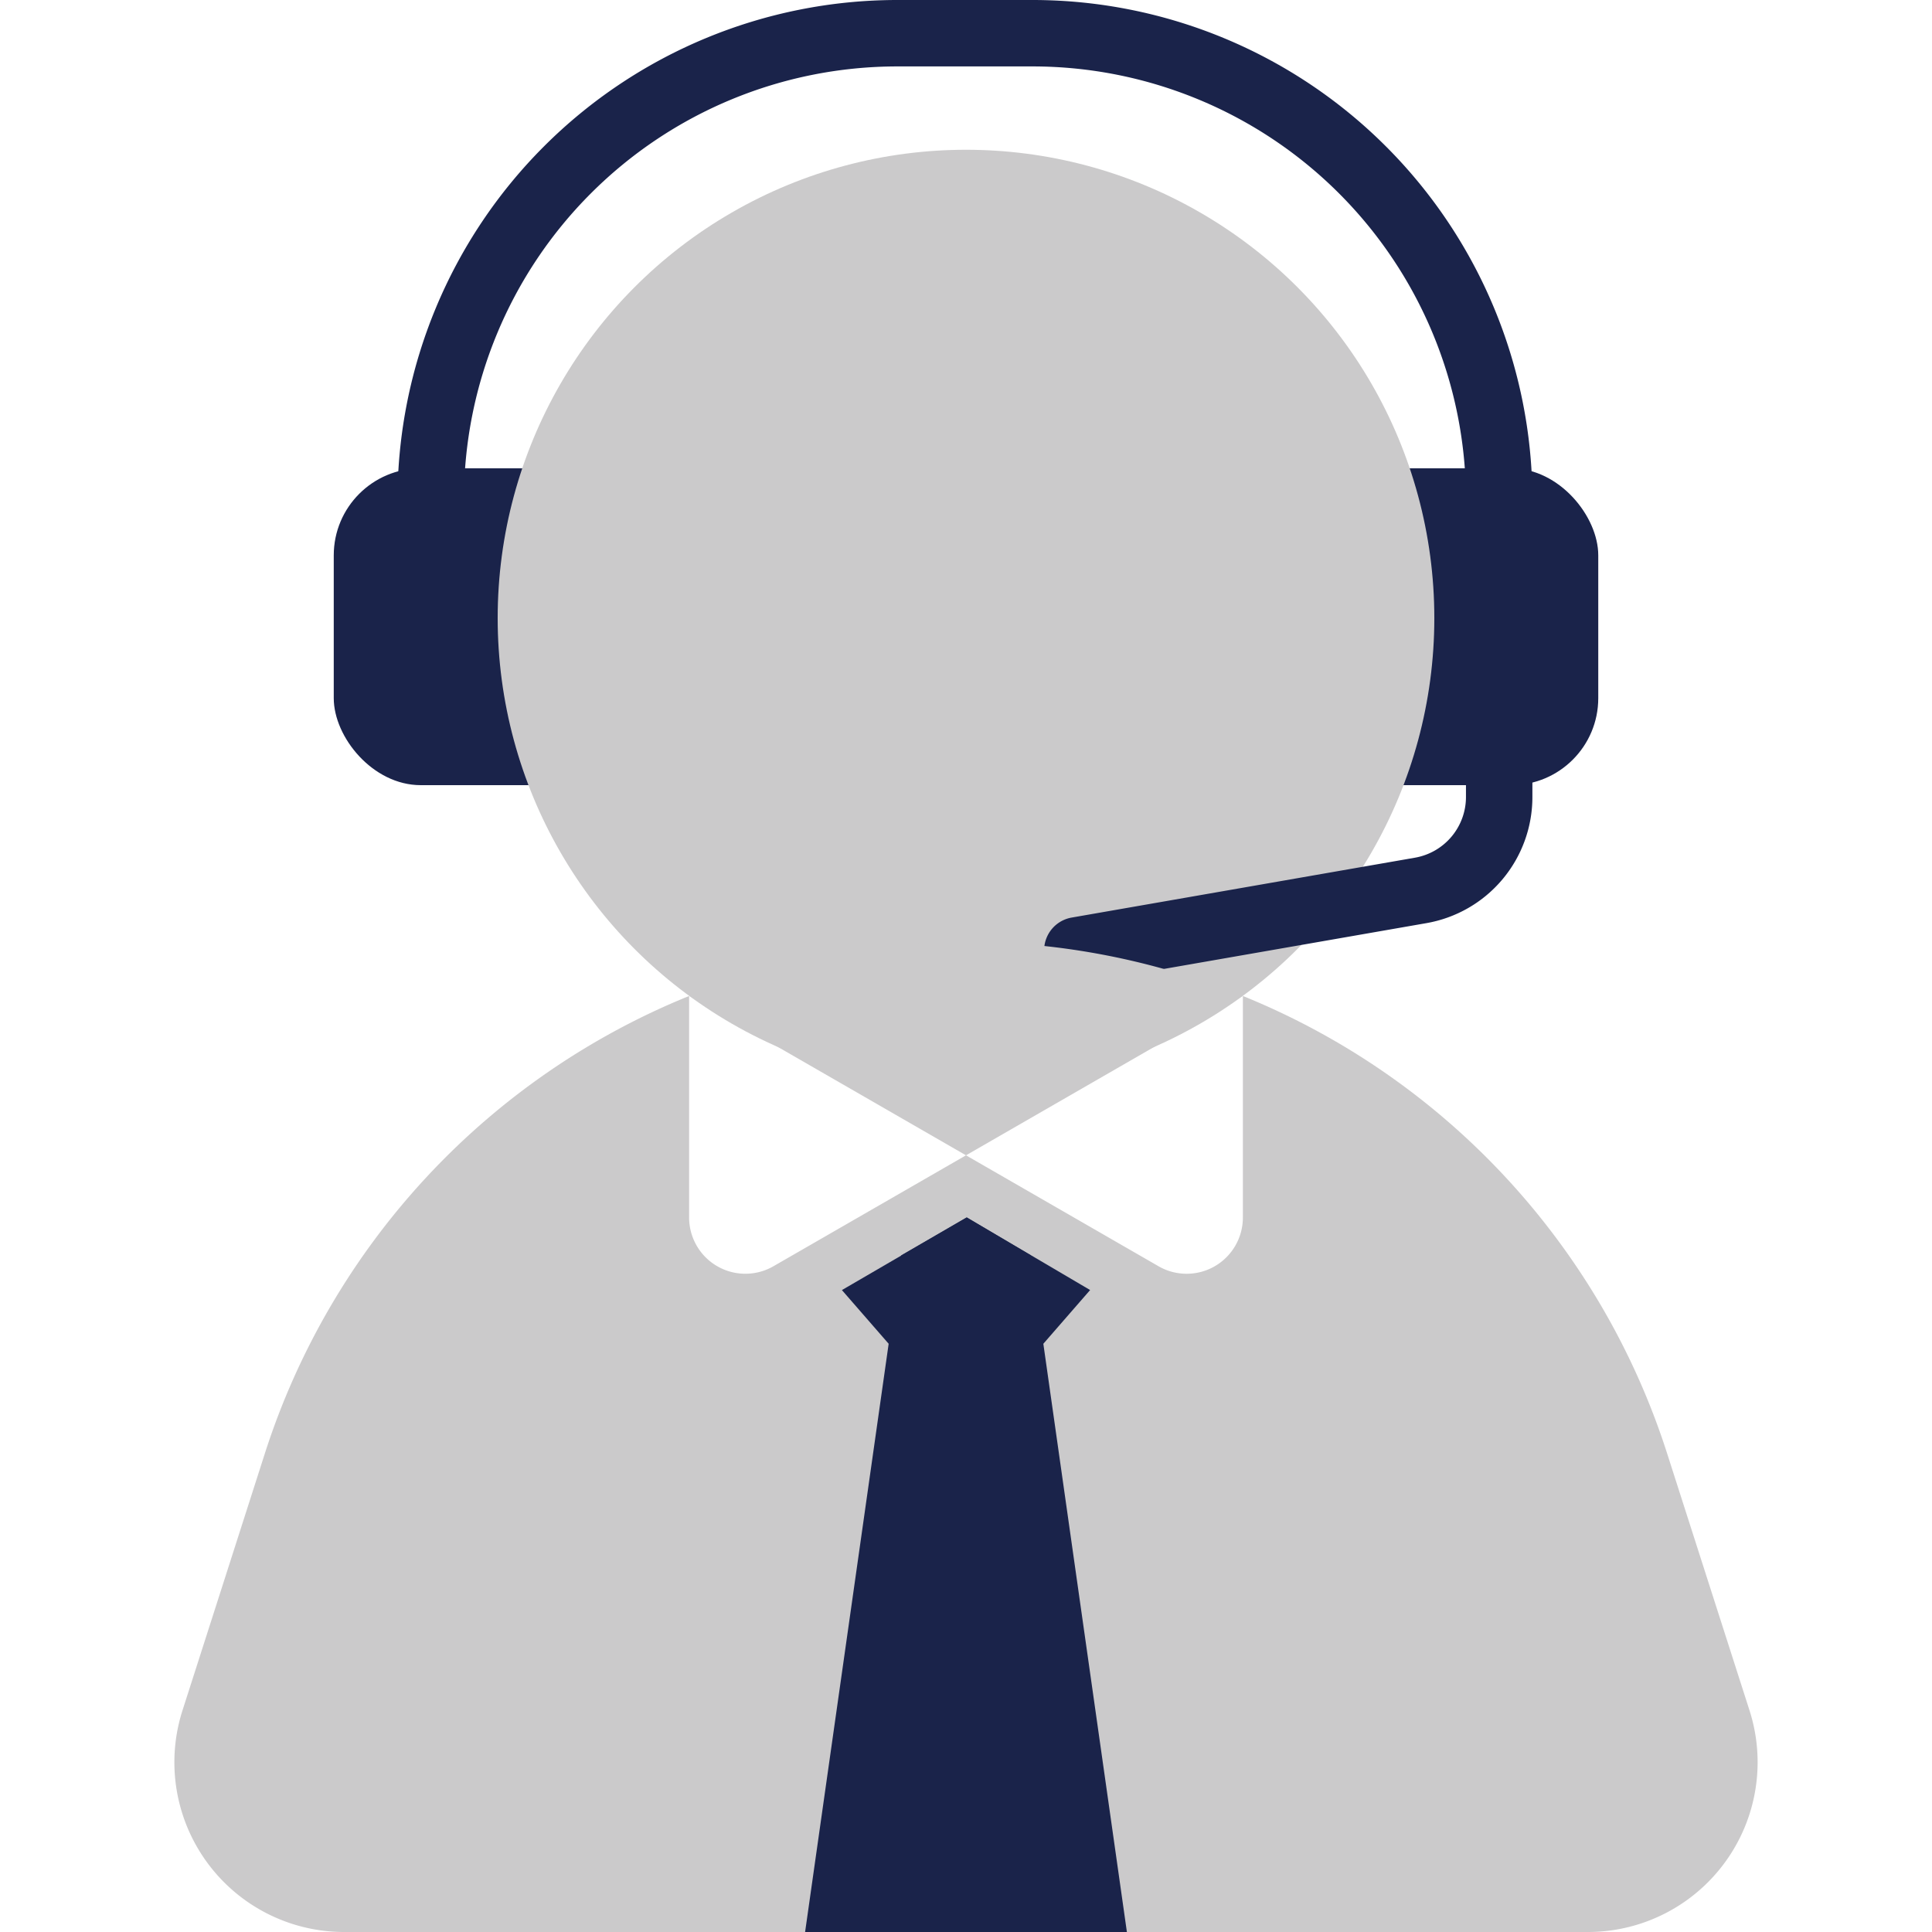 <svg id="Layer_1" data-name="Layer 1" xmlns="http://www.w3.org/2000/svg" viewBox="0 0 128 128"><defs><style>.cls-1{fill:#1a234a;}.cls-2{fill:#cbcacb;}</style></defs><title>Icon</title><rect class="cls-1" x="22.112" y="31.028" width="83.777" height="20.991" rx="5.764"/><circle class="cls-2" cx="64" cy="40.95" r="31.028"/><path class="cls-1" d="M99.324,43.151a2.2,2.2,0,0,1-2.2-2.2v-7.866A28.716,28.716,0,0,0,68.441,4.401H59.42A28.716,28.716,0,0,0,30.737,33.084v7.866a2.2,2.2,0,1,1-4.401,0v-7.866A33.122,33.122,0,0,1,59.42,0H68.441a33.122,33.122,0,0,1,33.084,33.084v7.866A2.2,2.2,0,0,1,99.324,43.151Z"/><path class="cls-1" d="M71.374,65.161a2.201,2.201,0,0,1-.376-4.369L93.737,56.826a4.082,4.082,0,0,0,3.387-4.028V50.097a2.2,2.2,0,0,1,4.401,0v2.701a8.475,8.475,0,0,1-7.032,8.364L71.755,65.128A2.227,2.227,0,0,1,71.374,65.161Z"/><path class="cls-2" d="M64,62.399h-0a48.679,48.679,0,0,0-18.333,3.582L64,76.543,82.333,65.981A48.679,48.679,0,0,0,64,62.399Z"/><path class="cls-2" d="M115.91,113.321l-5.462-17.036A48.768,48.768,0,0,0,82.344,65.986v14.678a3.726,3.726,0,0,1-5.586,3.229L64,76.543,51.242,83.892a3.726,3.726,0,0,1-5.586-3.229V65.986A48.767,48.767,0,0,0,17.551,96.285L12.09,113.321A11.246,11.246,0,0,0,22.799,128h82.402A11.246,11.246,0,0,0,115.91,113.321Z"/><polygon class="cls-1" points="68.292 83.17 64.048 80.658 59.708 83.17 53.34 128 74.66 128 68.292 83.17"/><polygon class="cls-1" points="55.779 85.471 60.831 91.274 64.048 80.658 55.779 85.471"/><polygon class="cls-1" points="72.223 85.468 67.169 91.274 64.048 80.658 72.223 85.468"/></svg>